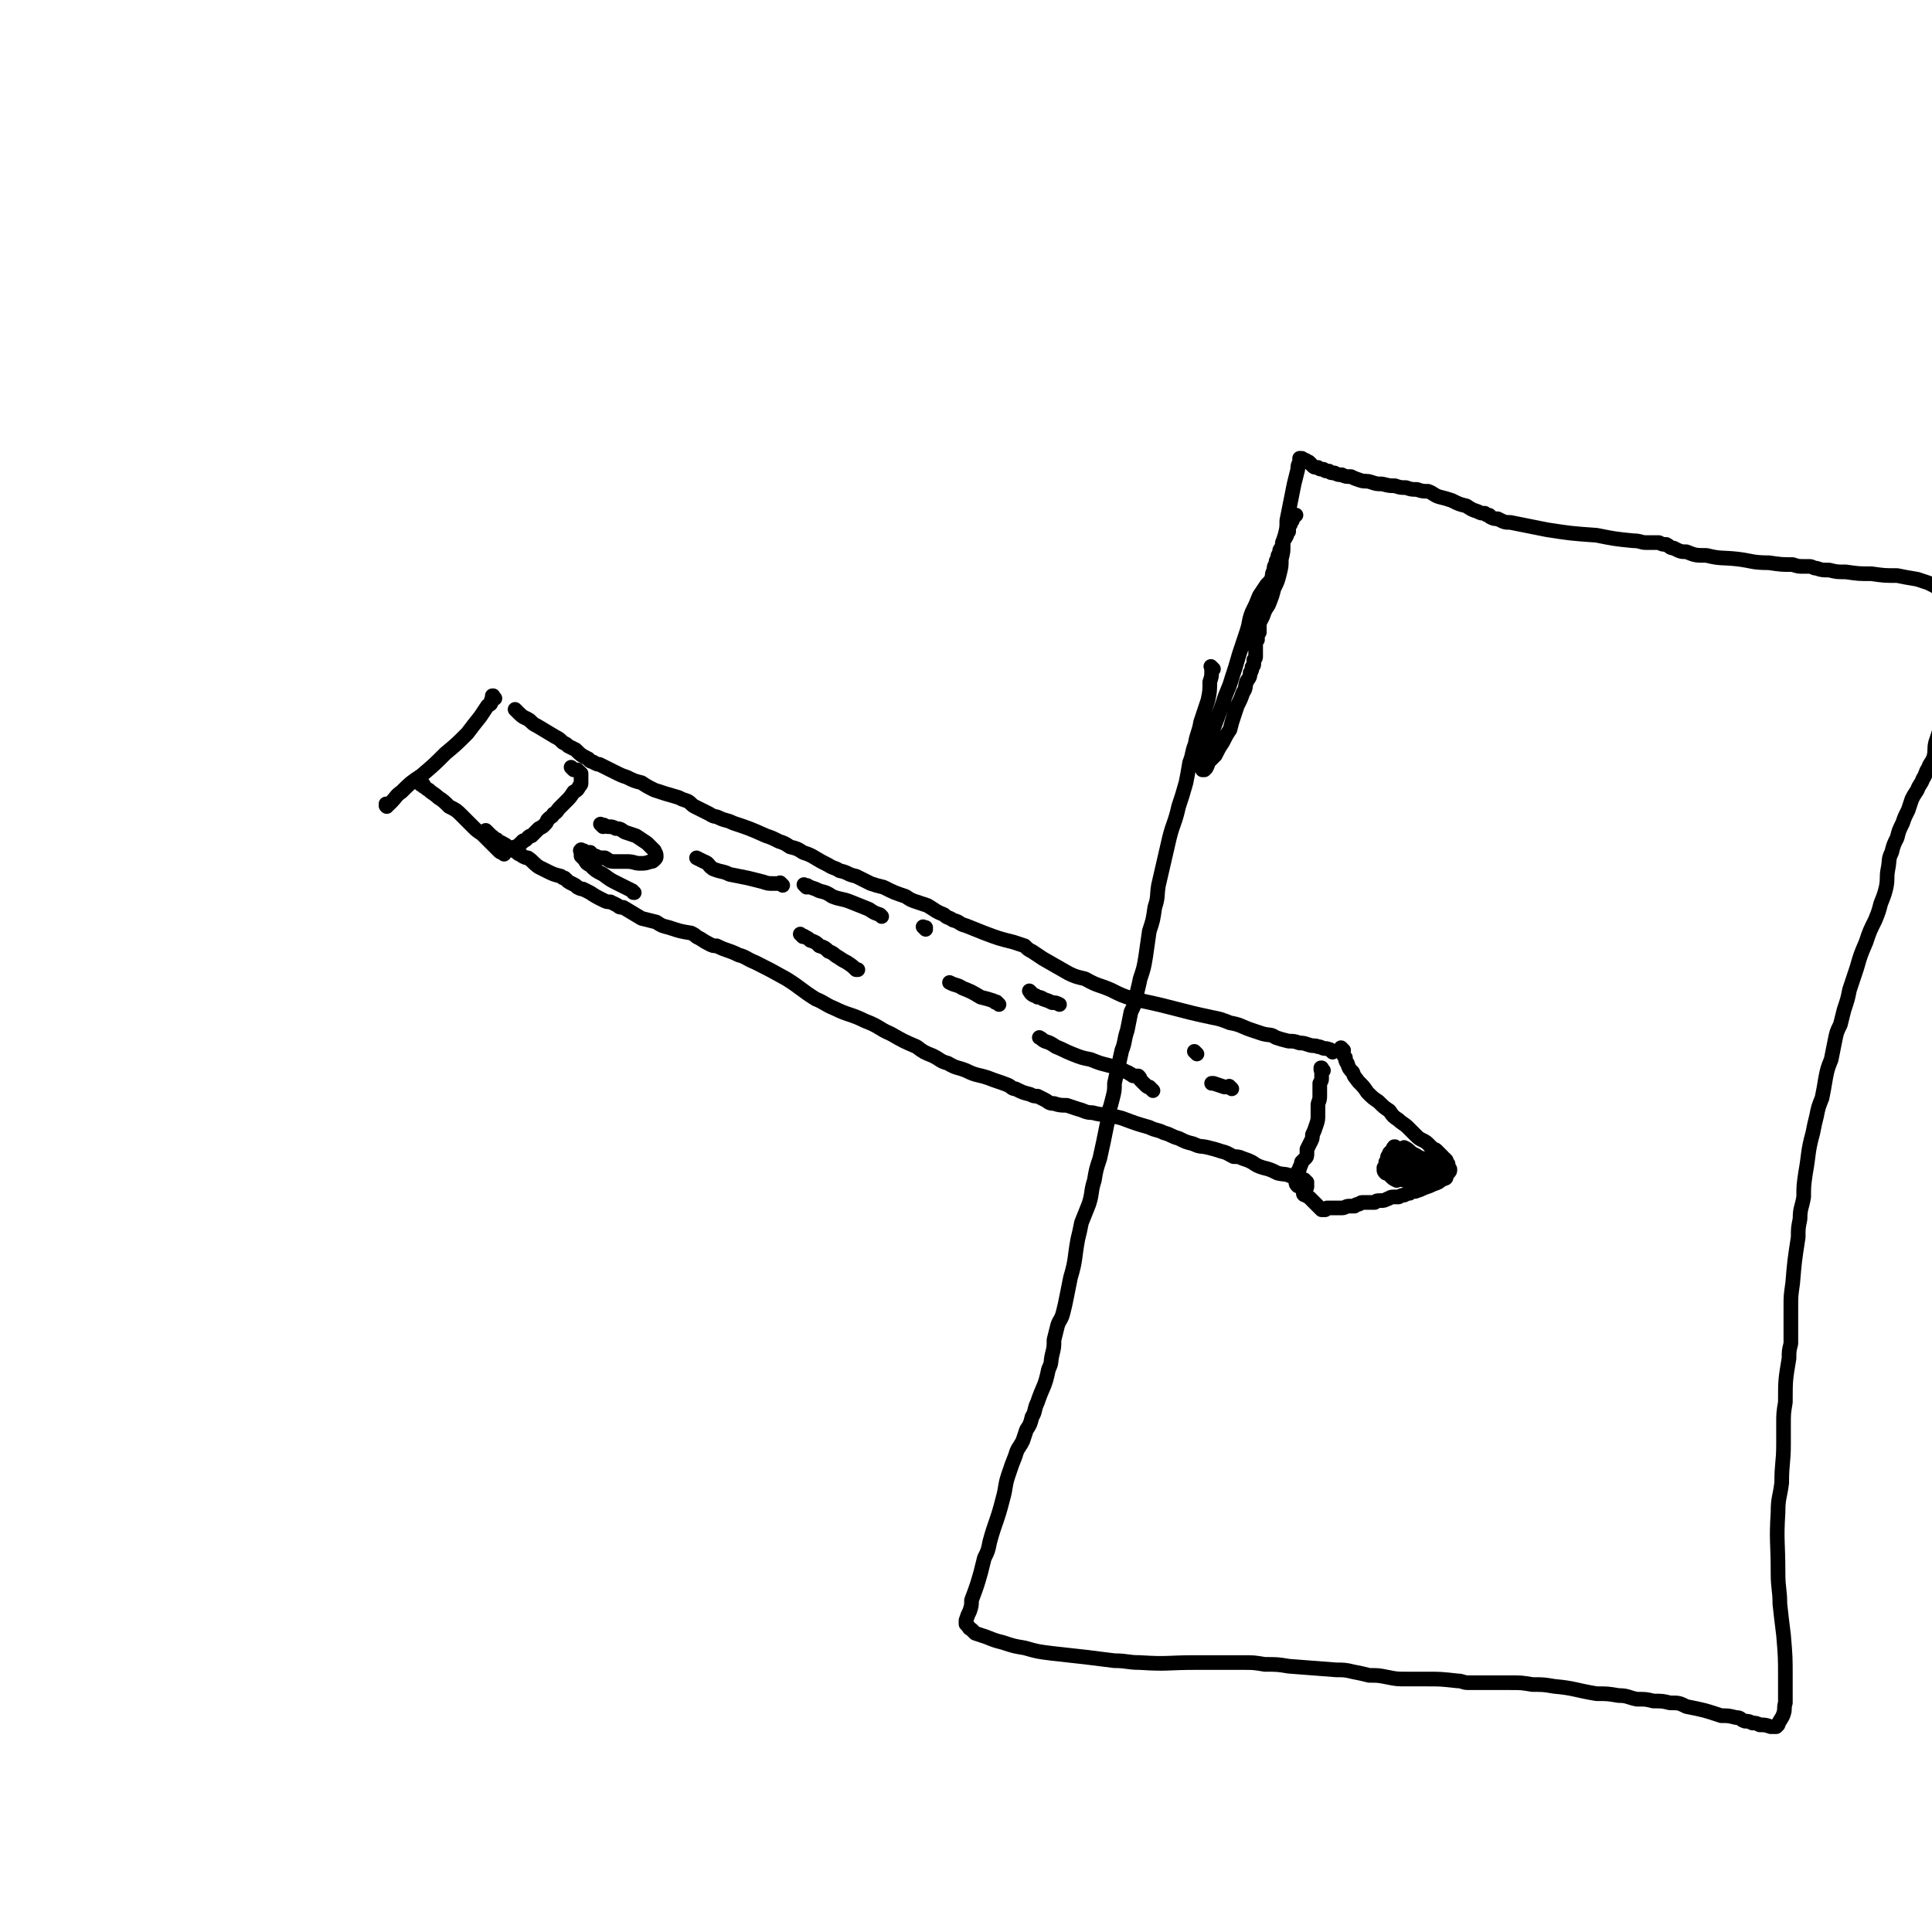 <svg viewBox='0 0 1054 1054' version='1.1' xmlns='http://www.w3.org/2000/svg' xmlns:xlink='http://www.w3.org/1999/xlink'><g fill='none' stroke='#000000' stroke-width='8' stroke-linecap='round' stroke-linejoin='round'><path d='M662,365c-1,-1 -1,-1 -1,-1 -1,-1 0,0 0,0 0,0 0,0 0,0 0,0 0,0 0,0 -1,-1 0,0 0,0 0,0 0,0 0,0 0,0 0,0 0,0 -1,-1 0,0 0,0 0,1 0,1 0,2 0,3 0,3 -1,6 0,5 0,5 -1,10 -2,6 -2,6 -4,12 -1,6 -2,6 -3,12 -2,5 -1,5 -3,10 -1,6 -1,6 -2,11 -2,7 -2,7 -4,13 -2,9 -3,9 -5,17 -3,13 -3,13 -6,26 -1,6 0,6 -2,12 -1,7 -1,7 -3,13 -1,7 -1,7 -2,14 -1,6 -1,6 -3,12 -1,5 -1,4 -2,9 -1,5 -1,5 -3,9 -1,5 -1,5 -2,10 -2,6 -1,6 -3,11 -2,9 -2,9 -4,18 0,4 0,4 -1,8 -1,4 -1,4 -2,7 0,4 0,4 -1,7 -2,10 -2,10 -4,19 -2,6 -2,6 -3,12 -2,6 -1,7 -3,13 -2,5 -2,5 -4,10 -1,5 -1,5 -2,9 -2,11 -1,11 -4,21 -1,5 -1,5 -2,10 -1,5 -1,5 -2,9 -1,4 -2,4 -3,7 -1,4 -1,4 -2,8 0,4 0,4 -1,8 -1,4 0,4 -2,8 -2,10 -3,9 -6,18 -2,4 -1,5 -3,8 -1,4 -1,4 -3,7 -1,3 -1,3 -2,6 -2,4 -3,4 -4,8 -2,5 -2,5 -4,11 -2,6 -1,6 -3,13 -3,12 -4,12 -7,23 -1,5 -1,5 -3,9 -1,4 -1,4 -2,8 -2,7 -2,7 -5,15 0,3 0,3 -1,6 -1,2 -1,2 -2,5 0,0 0,1 0,1 0,1 0,1 0,1 0,0 0,0 1,1 1,1 0,1 2,2 1,1 1,1 2,2 3,1 3,1 6,2 5,2 5,2 9,3 6,2 6,2 12,3 7,2 7,2 15,3 9,1 9,1 18,2 8,1 8,1 16,2 7,0 7,1 14,1 15,1 15,0 30,0 7,0 7,0 14,0 6,0 6,0 12,0 6,0 6,0 12,1 7,0 7,0 13,1 13,1 13,1 26,2 4,0 5,0 9,1 5,1 5,1 9,2 5,0 5,0 10,1 5,1 5,1 11,1 5,0 5,0 10,0 8,0 8,0 17,1 3,0 3,1 6,1 4,0 4,0 7,0 4,0 4,0 7,0 5,0 5,0 9,0 6,0 6,0 12,1 6,0 6,0 12,1 11,1 11,2 23,4 6,0 6,0 12,1 5,0 5,1 10,2 5,0 5,0 9,1 5,0 5,0 9,1 5,0 5,0 9,2 10,2 10,2 19,5 4,0 4,0 8,1 3,0 2,1 5,2 2,0 2,0 4,1 2,0 2,0 4,1 3,0 3,0 6,1 1,0 1,0 2,0 0,0 0,0 1,0 0,0 0,0 1,-1 1,-3 2,-3 3,-6 1,-3 0,-3 1,-6 0,-3 0,-3 0,-7 0,-3 0,-3 0,-7 0,-11 0,-11 -1,-23 -1,-8 -1,-8 -2,-17 0,-8 -1,-8 -1,-17 0,-17 -1,-17 0,-33 0,-8 1,-8 2,-16 0,-11 1,-11 1,-21 0,-6 0,-6 0,-11 0,-6 0,-6 1,-12 0,-12 0,-12 2,-24 0,-4 0,-4 1,-8 0,-5 0,-5 0,-9 0,-6 0,-6 0,-11 0,-6 0,-6 1,-13 1,-12 1,-12 3,-25 0,-5 0,-5 1,-10 0,-6 1,-6 2,-12 0,-6 0,-6 1,-13 2,-11 1,-11 4,-22 1,-5 1,-5 2,-9 1,-5 1,-5 3,-10 1,-5 1,-5 2,-11 1,-5 1,-5 3,-10 1,-5 1,-5 2,-10 1,-5 1,-5 3,-9 1,-4 1,-4 2,-8 2,-6 2,-6 3,-11 2,-6 2,-6 4,-12 2,-7 2,-7 5,-14 2,-6 2,-6 5,-12 2,-5 2,-5 3,-9 2,-5 2,-5 3,-9 1,-5 0,-5 1,-10 1,-5 0,-5 2,-9 1,-4 1,-4 3,-8 1,-4 1,-4 3,-8 1,-3 1,-3 3,-7 1,-3 1,-3 2,-6 1,-2 1,-2 3,-5 1,-3 2,-3 3,-6 2,-3 1,-3 3,-6 1,-3 2,-3 3,-6 1,-4 0,-4 1,-8 1,-3 1,-3 2,-6 0,-3 0,-3 1,-6 0,-2 0,-2 0,-4 0,-2 1,-1 1,-3 0,-1 0,-1 0,-2 0,-1 0,-1 0,-2 0,-1 0,-1 0,-2 0,-2 0,-2 0,-4 0,-2 0,-2 0,-4 0,-1 0,-1 0,-3 0,-3 0,-3 1,-5 0,-3 0,-3 0,-6 0,-3 -1,-3 -1,-7 0,-2 0,-2 0,-4 0,-2 0,-2 0,-4 0,-2 0,-2 0,-3 0,-1 -1,-1 -1,-3 0,-1 0,-1 0,-2 0,0 0,0 0,-1 0,-1 0,-1 0,-2 0,-1 0,-1 0,-2 0,0 0,0 0,-1 0,-1 0,-1 0,-2 0,0 0,0 0,-1 0,0 0,0 -1,-1 0,-1 0,-1 0,-2 0,0 0,0 0,-1 -1,-1 -1,-1 -2,-2 -2,-1 -2,-1 -4,-2 -3,-1 -3,-1 -6,-2 -6,-1 -6,-1 -11,-2 -7,0 -7,0 -14,-1 -7,0 -7,0 -14,-1 -5,0 -5,0 -9,-1 -4,0 -4,0 -7,-1 -2,0 -2,-1 -4,-1 -1,0 -1,0 -3,0 -3,0 -3,0 -6,-1 -6,0 -6,0 -13,-1 -9,0 -9,-1 -17,-2 -9,-1 -9,0 -17,-2 -6,0 -6,0 -11,-2 -3,0 -3,0 -7,-2 -2,0 -2,-1 -4,-2 -2,0 -2,0 -4,-1 -1,0 -1,0 -3,0 0,0 0,0 -1,0 0,0 0,0 -1,0 -1,0 -1,0 -2,0 -3,0 -3,-1 -7,-1 -10,-1 -10,-1 -20,-3 -14,-1 -14,-1 -27,-3 -10,-2 -10,-2 -20,-4 -3,0 -3,0 -7,-2 -2,0 -2,0 -4,-1 0,0 0,-1 -1,-1 -1,0 -1,0 -2,-1 -2,0 -2,0 -4,-1 -3,-1 -3,-1 -6,-3 -4,-1 -4,-1 -8,-3 -3,-1 -3,-1 -7,-2 -3,-1 -3,-2 -6,-3 -3,0 -3,0 -6,-1 -3,0 -3,0 -6,-1 -3,0 -3,0 -6,-1 -3,0 -3,0 -7,-1 -3,0 -3,0 -6,-1 -3,-1 -3,0 -6,-1 -3,-1 -3,-1 -5,-2 -3,0 -3,0 -5,-1 -2,0 -2,0 -4,-1 -2,0 -2,0 -3,-1 -2,0 -2,0 -3,-1 -2,0 -2,0 -3,-1 -2,0 -2,0 -3,-1 -1,-1 -1,-1 -2,-2 0,0 0,0 -1,0 -1,0 0,-1 -1,-1 0,0 -1,0 -1,0 -1,0 0,-1 -1,-1 0,0 0,0 -1,0 0,1 0,1 0,2 -1,2 -1,2 -1,4 -1,4 -1,4 -2,8 -1,5 -1,5 -2,10 -1,5 -1,5 -2,10 0,4 0,4 -1,8 -1,3 -1,3 -1,6 0,3 0,3 -1,7 0,4 0,4 -1,8 -1,4 -1,4 -3,8 -1,4 -1,4 -3,9 -2,3 -2,3 -3,6 -1,2 -1,2 -2,4 0,1 0,1 0,3 0,0 0,0 0,1 0,0 0,0 0,1 0,0 -1,0 -1,0 0,0 0,1 0,1 0,0 0,0 0,1 0,0 0,0 0,0 0,0 0,0 0,0 0,1 0,1 0,1 0,0 0,0 0,0 0,0 0,0 0,1 0,0 -1,0 -1,0 0,0 0,0 0,1 0,0 0,0 0,0 0,0 0,0 0,0 0,0 0,-1 0,0 -1,0 0,0 0,1 0,0 0,0 0,0 0,0 0,0 0,0 -1,-1 0,0 0,0 0,0 0,0 0,1 0,1 0,1 0,2 0,0 0,0 0,1 0,1 0,1 0,2 0,0 0,0 0,1 0,1 0,1 -1,2 0,1 0,1 0,2 0,1 0,1 -1,2 0,1 0,2 -1,3 0,3 -1,3 -2,5 -1,3 0,3 -2,6 -1,3 -1,3 -3,7 -1,3 -1,3 -2,6 -1,3 -1,3 -2,7 -2,3 -2,3 -4,7 -2,3 -2,3 -4,7 -2,2 -2,2 -4,4 0,1 0,1 -1,3 0,0 0,0 -1,1 0,0 0,0 -1,0 0,0 0,0 0,0 0,-1 -1,-1 -1,-2 0,-2 1,-2 2,-5 2,-7 2,-7 4,-13 3,-8 3,-8 6,-16 2,-7 3,-7 5,-14 2,-6 2,-6 4,-13 2,-6 2,-6 4,-12 2,-6 1,-6 3,-11 2,-4 2,-4 4,-9 2,-3 2,-3 4,-6 2,-2 2,-2 3,-4 0,-2 0,-2 1,-4 0,-2 0,-2 1,-3 0,-2 0,-2 1,-3 0,-2 0,-2 1,-3 0,-2 0,-2 1,-3 1,-2 0,-2 1,-4 1,-1 1,-1 2,-3 0,-1 0,-1 1,-2 0,-1 0,-1 0,-2 0,-1 0,-1 1,-2 0,-1 0,-1 1,-2 0,-1 0,-1 1,-2 0,0 0,0 1,-1 '/><path d='M727,574c-1,-1 -1,-1 -1,-1 -1,-1 0,0 0,0 0,0 0,0 0,0 0,0 0,0 0,0 -1,-1 0,0 0,0 0,0 0,0 0,0 0,0 0,0 0,0 -2,-1 -2,-1 -3,-1 -2,0 -2,-1 -4,-1 -2,-1 -2,0 -5,-1 -3,-1 -3,-1 -5,-1 -3,-1 -3,-1 -6,-1 -4,-1 -4,-1 -7,-2 -3,-2 -3,-1 -7,-2 -3,-1 -3,-1 -6,-2 -6,-2 -6,-3 -12,-4 -5,-2 -5,-2 -10,-3 0,0 0,0 0,0 -19,-4 -19,-5 -38,-9 -3,0 -3,0 -5,-1 -6,-2 -6,-2 -12,-5 -7,-3 -7,-2 -14,-6 -4,-1 -5,-1 -9,-3 -7,-4 -7,-4 -14,-8 -3,-2 -3,-2 -6,-4 -2,-1 -2,-1 -4,-3 -3,-1 -3,-1 -6,-2 -8,-2 -8,-2 -16,-5 -5,-2 -5,-2 -10,-4 -4,-1 -3,-2 -7,-3 -3,-2 -3,-1 -5,-3 -5,-2 -4,-2 -9,-5 -3,-1 -3,-1 -6,-2 -3,-1 -3,-1 -6,-3 -6,-2 -6,-2 -12,-5 -4,-1 -4,-1 -7,-2 -4,-2 -4,-2 -8,-4 -5,-1 -4,-2 -9,-3 -3,-2 -3,-1 -6,-3 -4,-2 -4,-2 -9,-5 -2,-1 -2,-1 -5,-2 -3,-2 -3,-2 -7,-3 -3,-2 -3,-2 -6,-3 -4,-2 -4,-2 -7,-3 -9,-4 -9,-4 -18,-7 -4,-2 -4,-1 -8,-3 -2,-1 -2,0 -5,-2 -4,-2 -4,-2 -8,-4 -2,-1 -2,-2 -4,-3 -3,-1 -3,-1 -5,-2 -7,-2 -7,-2 -13,-4 -4,-2 -4,-2 -7,-4 -4,-1 -4,-1 -8,-3 -3,-1 -3,-1 -7,-3 -2,-1 -2,-1 -4,-2 -2,-1 -2,-1 -4,-2 -1,0 -1,0 -3,-1 -1,-1 -2,0 -3,-2 -4,-2 -4,-2 -7,-5 -2,-1 -2,-1 -4,-2 -1,-1 -1,-1 -3,-2 -2,-2 -2,-2 -4,-3 -5,-3 -5,-3 -10,-6 -2,-1 -2,-1 -4,-3 -3,-2 -3,-1 -6,-4 -1,-1 -1,-1 -2,-2 '/><path d='M713,645c-1,-1 -1,-1 -1,-1 -1,-1 0,0 0,0 0,0 0,0 0,0 0,0 0,0 0,0 -1,-1 0,0 0,0 0,0 0,0 0,0 0,0 0,0 0,0 -1,0 -1,-1 -2,-1 -3,-1 -3,-1 -5,-1 -4,-2 -4,-1 -8,-2 -4,-2 -4,-2 -8,-3 -3,-1 -3,-1 -6,-3 -2,-1 -2,-1 -5,-2 -2,-1 -3,-1 -5,-1 -4,-2 -3,-2 -7,-3 -3,-1 -3,-1 -7,-2 -4,-1 -4,0 -8,-2 -4,-1 -4,-1 -8,-3 -4,-1 -4,-2 -8,-3 -4,-2 -4,-1 -8,-3 -7,-2 -7,-2 -15,-5 -4,-1 -4,-1 -8,-2 -4,0 -4,0 -8,-1 -4,0 -4,-1 -8,-2 -3,-1 -3,-1 -6,-2 -3,0 -4,0 -7,-1 -3,0 -3,-1 -5,-2 -2,-1 -2,-1 -4,-2 -2,0 -2,0 -4,-1 -4,-1 -4,-1 -8,-3 -2,0 -2,-1 -4,-2 -5,-2 -6,-2 -11,-4 -6,-2 -6,-1 -12,-4 -5,-2 -5,-1 -10,-4 -4,-1 -4,-2 -8,-4 -5,-2 -5,-2 -9,-5 -7,-3 -7,-3 -14,-7 -7,-3 -6,-4 -14,-7 -8,-4 -9,-3 -17,-7 -5,-2 -5,-3 -10,-5 -8,-5 -8,-6 -16,-11 -9,-5 -9,-5 -17,-9 -5,-2 -5,-3 -9,-4 -6,-3 -6,-2 -12,-5 -2,0 -2,0 -4,-1 -4,-2 -3,-2 -7,-4 -1,-1 -1,-1 -3,-2 -6,-1 -6,-1 -12,-3 -4,-1 -4,-1 -7,-3 -4,-1 -4,-1 -8,-2 -5,-3 -5,-3 -10,-6 -2,0 -2,0 -3,-1 -2,-1 -2,-1 -4,-2 -2,0 -2,0 -4,-1 -4,-2 -4,-2 -7,-4 -2,-1 -2,-1 -4,-2 -1,0 -1,0 -3,-1 -1,-1 -1,-1 -3,-2 -2,-1 -2,-1 -4,-3 -1,0 -1,0 -2,-1 -4,-1 -4,-1 -8,-3 -2,-1 -2,-1 -4,-2 -3,-2 -3,-3 -6,-5 -1,0 -1,0 -3,-1 0,0 0,0 -1,-1 -1,0 -1,0 -2,-1 0,0 0,0 -1,-1 0,0 0,0 -1,0 0,0 0,-1 -1,-1 -1,-1 -1,0 -2,-1 -1,-1 -1,-1 -3,-2 -1,-1 -2,0 -3,-2 -2,0 -1,-1 -3,-2 -1,-1 -1,-1 -2,-2 0,0 0,0 -1,-1 0,0 0,0 0,0 '/><path d='M275,466c-1,-1 -1,-1 -1,-1 -1,-1 0,0 0,0 0,0 0,0 0,0 0,0 0,0 0,0 -1,-1 0,0 0,0 0,0 0,0 0,0 -1,0 -1,0 -2,-1 -1,-1 -1,-1 -2,-2 -2,-2 -2,-2 -3,-3 -2,-2 -2,-2 -4,-4 -3,-2 -3,-2 -5,-4 -3,-3 -3,-3 -6,-6 -3,-3 -3,-3 -7,-5 -3,-3 -3,-3 -6,-5 -2,-2 -3,-2 -5,-4 -2,-1 -1,-1 -3,-2 0,0 0,0 -1,-1 0,0 0,0 0,0 0,0 0,0 0,0 0,0 -1,0 0,0 0,-1 0,0 1,0 '/><path d='M270,381c-1,-1 -1,-1 -1,-1 -1,-1 0,0 0,0 0,0 0,0 0,0 0,0 0,-1 0,0 -1,0 0,1 -1,2 0,2 0,2 -2,3 -2,3 -2,3 -4,6 -4,5 -4,5 -7,9 -6,6 -6,6 -12,11 -6,6 -6,6 -13,12 -6,4 -6,4 -11,9 -3,2 -3,3 -5,5 -1,1 -1,1 -2,2 0,0 0,0 -1,0 0,0 0,0 0,0 0,1 0,1 0,1 0,0 0,0 0,0 0,0 0,0 0,0 -1,-1 0,0 0,0 0,0 0,0 0,0 0,0 0,0 0,0 -1,-1 0,0 0,0 0,0 0,0 0,-1 0,0 0,0 0,0 0,0 0,0 0,0 -1,-1 0,0 0,0 0,0 0,0 0,0 0,0 0,0 0,0 -1,-1 0,0 0,0 0,0 0,0 0,0 0,0 0,0 0,0 '/><path d='M722,584c-1,-1 -1,-1 -1,-1 -1,-1 0,0 0,0 0,0 0,0 0,0 0,0 0,-1 0,0 -1,0 0,1 0,2 0,1 0,1 0,3 0,2 0,1 -1,3 0,2 0,2 0,3 0,2 0,2 0,4 0,3 -1,3 -1,5 0,2 0,2 0,5 0,3 0,3 -1,6 -1,3 -1,3 -2,5 0,2 0,2 -1,4 -1,2 -1,2 -2,4 0,1 0,1 0,2 0,2 0,2 -1,3 -1,1 -1,1 -2,2 0,1 0,1 -1,3 0,1 0,1 -1,2 0,1 0,1 0,2 0,1 0,1 0,2 0,1 -1,1 -1,2 0,1 0,1 1,2 0,0 0,0 0,0 '/><path d='M733,573c-1,-1 -1,-1 -1,-1 -1,-1 0,0 0,0 0,0 0,0 0,0 0,0 0,0 0,0 -1,-1 0,0 0,0 0,0 0,0 0,1 0,1 1,1 1,2 0,1 0,1 1,2 0,1 0,2 1,3 1,3 1,3 3,5 1,3 1,2 3,5 3,3 3,3 5,6 3,3 3,3 6,5 3,3 3,3 6,5 2,3 2,3 5,5 2,2 3,2 5,4 2,2 2,2 4,4 2,2 2,2 4,3 2,1 2,1 4,3 1,1 1,1 2,2 1,0 1,0 2,1 1,1 1,1 2,2 0,0 0,0 1,1 0,1 0,0 1,1 0,0 0,0 1,1 0,0 0,1 0,1 0,1 0,0 1,1 0,0 0,0 0,1 0,0 0,1 0,1 0,1 1,0 1,1 0,1 0,1 -1,2 0,0 0,0 -1,1 -1,1 -1,1 -2,2 -2,2 -2,2 -5,3 -2,1 -2,1 -5,2 -2,1 -2,1 -5,2 -1,0 -2,0 -3,1 -1,0 -1,0 -3,1 -1,0 -1,0 -3,1 -1,0 -1,0 -3,0 -2,0 -2,1 -3,1 -2,1 -2,1 -4,1 -2,0 -2,0 -3,1 -1,0 -1,0 -3,0 -1,0 -1,0 -2,0 -1,0 -1,0 -2,0 -1,0 -1,1 -2,1 -1,0 -1,0 -2,1 -2,0 -2,0 -3,0 -2,0 -2,1 -4,1 -1,0 -1,0 -3,0 -1,0 -1,0 -2,0 0,0 0,0 -1,0 0,0 0,0 -1,0 0,0 0,0 -1,0 0,0 0,0 -1,1 0,0 0,0 -1,0 0,0 0,0 0,0 0,0 0,0 -1,0 0,0 0,0 0,0 0,0 0,0 -1,-1 0,0 0,0 -1,-1 -1,-1 -1,-1 -2,-2 -1,-1 -1,-1 -2,-2 -1,-1 -1,-1 -3,-2 0,0 -1,0 -1,-1 0,0 0,0 0,-1 0,0 0,-1 0,-1 0,-1 1,0 1,-1 1,0 1,0 1,-1 '/><path d='M762,627c-1,-1 -1,-1 -1,-1 -1,-1 0,0 0,0 0,0 0,0 0,0 0,0 0,0 0,0 -1,-1 0,0 0,0 0,0 0,0 0,0 0,0 0,-1 0,0 -1,0 -1,0 -1,1 -1,1 -1,1 -2,2 0,0 0,0 0,1 0,1 -1,1 -1,2 0,1 0,1 -1,2 0,0 0,0 0,1 0,1 0,1 -1,2 0,0 0,0 0,1 0,1 0,1 1,2 0,0 0,0 1,0 1,1 1,1 2,2 1,1 1,1 3,2 '/><path d='M780,635c-1,-1 -1,-1 -1,-1 -1,-1 0,0 0,0 0,0 0,0 0,0 0,0 0,0 0,0 -1,-1 0,0 0,0 0,0 0,0 0,0 0,0 0,0 0,0 -1,-1 0,0 0,0 0,0 0,0 0,0 1,0 1,0 1,1 0,1 0,1 0,2 -1,1 -1,1 -2,2 -1,2 -1,2 -2,3 -2,1 -3,1 -5,2 -2,0 -2,0 -4,0 -2,0 -2,-1 -4,-2 -1,0 -1,-1 -2,-2 -1,-1 0,-1 -1,-2 0,-1 0,-1 -1,-3 0,0 0,0 0,-1 0,0 0,-1 1,-1 1,0 1,0 2,1 1,0 2,0 3,1 2,0 2,1 4,2 2,1 2,0 4,2 1,1 1,1 1,3 0,0 0,1 -1,1 -1,1 -1,1 -3,0 -3,0 -3,-1 -6,-2 -2,-2 -2,-2 -4,-3 -2,-2 -2,-2 -3,-4 0,-1 0,-1 0,-3 0,0 1,-1 2,-1 1,0 2,0 3,1 2,1 3,0 4,2 2,1 2,1 3,2 1,2 1,2 2,4 0,1 0,1 1,2 0,0 0,0 0,1 0,0 0,0 0,0 0,0 -1,0 -1,-1 0,-1 0,-1 -1,-2 0,0 0,0 0,-1 0,0 0,0 0,0 0,0 0,-1 0,-1 0,0 1,0 1,0 1,0 1,0 1,0 1,0 1,0 1,0 0,0 0,0 0,1 0,0 0,0 0,0 0,0 0,0 0,0 0,0 0,0 0,0 -1,-1 0,0 0,-1 0,0 0,0 -1,-1 0,-1 0,-1 0,-2 0,-1 0,-1 -1,-2 0,-1 0,-1 -1,-2 0,-1 -1,0 -2,-1 0,0 0,-1 -1,0 0,0 0,0 0,1 0,1 1,1 2,2 2,2 2,1 4,3 3,3 3,3 6,5 2,2 3,2 5,3 2,0 2,0 4,0 0,0 1,0 1,-1 0,-1 0,-1 -1,-2 -1,-2 -2,-2 -3,-3 -2,-2 -2,-1 -4,-3 -2,-1 -2,-1 -4,-2 -1,0 -1,0 -3,0 0,0 -1,0 -1,1 0,1 0,1 0,3 0,1 0,1 1,2 1,2 1,2 2,3 2,1 2,1 3,2 1,0 2,0 3,0 1,0 1,0 2,-1 0,0 0,0 0,-1 0,-1 0,-1 0,-2 0,-1 0,-2 -1,-3 -1,-1 -1,0 -3,-1 -1,0 -1,0 -3,-1 -1,0 -1,0 -2,0 -1,0 -1,0 -1,1 0,0 0,0 1,1 1,0 1,0 2,1 1,0 1,0 2,1 0,0 0,0 0,-1 0,0 0,0 0,-1 -1,-1 -1,-1 -2,-2 -3,-3 -3,-3 -7,-5 -2,-2 -2,-2 -4,-3 '/><path d='M672,594c-1,-1 -1,-1 -1,-1 -1,-1 0,0 0,0 0,0 0,0 0,0 0,0 0,0 0,0 -1,-1 0,0 0,0 0,0 0,0 -1,0 -1,0 -1,0 -2,0 -3,-1 -3,-1 -6,-2 0,0 0,0 -1,0 '/><path d='M545,548c-1,-1 -1,-1 -1,-1 -1,-1 0,0 0,0 -1,0 -1,0 -2,-1 -3,-1 -3,-1 -7,-2 -5,-3 -5,-3 -10,-5 -3,-2 -3,-1 -7,-3 '/><path d='M629,595c-1,-1 -1,-1 -1,-1 -1,-1 0,0 0,0 0,0 0,0 0,0 0,0 0,0 0,0 -1,-1 0,0 0,0 0,0 0,0 -1,-1 -1,0 -1,0 -2,-1 -1,-1 -1,-1 -2,-2 0,0 0,0 -1,-1 0,-1 0,-1 -1,-2 -1,0 -1,0 -2,0 -1,0 -1,0 -2,-1 -1,0 -1,-1 -2,-1 -2,-1 -2,-1 -4,-2 -3,-1 -3,-1 -7,-2 -4,-1 -4,-1 -9,-3 -5,-1 -5,-1 -10,-3 -5,-2 -4,-2 -9,-4 -3,-2 -3,-2 -6,-3 -2,-1 -1,-1 -3,-2 '/><path d='M427,483c-1,-1 -1,-1 -1,-1 -1,-1 0,0 0,0 0,0 0,0 0,0 0,0 0,0 -1,0 -1,0 -2,0 -3,0 -3,0 -3,0 -6,-1 -4,-1 -4,-1 -8,-2 -5,-1 -5,-1 -10,-2 -4,-2 -4,-1 -9,-3 -3,-2 -2,-3 -5,-4 -2,-1 -2,-1 -4,-2 '/><path d='M313,420c-1,-1 -1,-1 -1,-1 -1,-1 0,0 0,0 0,0 0,0 0,0 0,0 -1,-1 0,0 0,0 0,0 1,1 1,0 1,0 2,0 0,0 0,1 1,1 0,1 0,0 1,1 0,0 0,0 0,1 0,0 0,0 0,1 0,0 0,0 0,1 0,1 0,1 0,2 0,1 0,1 -1,2 -1,2 -1,2 -3,3 -2,3 -2,3 -4,5 -2,2 -2,2 -4,4 -1,1 -1,2 -3,3 -1,2 -1,1 -3,3 -1,1 0,1 -2,3 -1,1 -1,1 -3,2 -1,1 -1,1 -2,2 -1,1 -1,1 -2,2 -1,0 -1,0 -2,1 0,0 0,0 -1,1 -1,1 -1,0 -2,1 0,0 0,1 -1,1 0,0 0,0 -1,1 0,0 0,0 -1,1 0,0 0,0 -1,0 0,0 0,0 0,0 0,0 0,1 -1,1 0,0 0,0 0,0 0,0 0,0 0,0 '/><path d='M438,511c-1,-1 -1,-1 -1,-1 -1,-1 0,0 0,0 0,0 0,0 0,0 0,0 0,0 0,0 -1,-1 0,0 0,0 0,0 0,0 0,0 0,0 0,0 0,0 -1,-1 0,0 0,0 0,0 0,0 0,0 0,0 0,0 0,0 -1,-1 0,0 0,0 1,1 1,0 2,1 2,1 2,1 3,2 3,1 3,1 5,3 3,1 3,1 5,3 3,1 3,2 5,3 3,2 3,2 5,3 3,2 3,2 5,4 0,0 0,0 1,0 '/><path d='M505,507c-1,-1 -1,-1 -1,-1 -1,-1 0,0 0,0 0,0 0,0 1,0 0,0 0,0 0,0 '/><path d='M440,484c-1,-1 -1,-1 -1,-1 -1,-1 0,0 0,0 0,0 0,0 0,0 0,0 0,0 0,0 -1,-1 0,0 0,0 0,0 0,0 1,0 1,0 1,1 2,1 3,1 3,1 5,2 4,1 4,1 7,3 5,2 5,1 10,3 5,2 5,2 10,4 3,2 3,2 6,3 1,1 1,1 1,1 '/><path d='M329,451c-1,-1 -1,-1 -1,-1 -1,-1 0,0 0,0 0,0 0,0 0,0 0,0 0,0 0,0 -1,-1 0,0 0,0 0,0 0,0 0,0 0,0 0,0 0,0 -1,-1 0,0 0,0 0,0 0,0 1,0 1,0 1,1 3,1 2,0 2,0 4,1 3,0 3,1 5,2 3,1 3,1 6,2 3,2 3,2 6,4 2,2 2,2 4,4 0,1 1,1 1,3 0,1 0,1 -1,2 -1,1 -1,1 -2,1 -3,1 -3,1 -6,1 -3,0 -3,-1 -7,-1 -3,0 -4,0 -7,0 -3,0 -3,-1 -5,-2 -3,0 -3,0 -5,-1 -2,0 -2,-1 -3,-2 -1,0 -2,0 -3,0 0,0 0,-1 -1,-1 0,0 0,0 0,0 0,0 0,0 -1,0 0,0 0,0 0,0 0,0 0,0 0,0 0,0 0,-1 0,0 -1,0 0,0 0,1 0,0 0,0 0,1 0,0 0,0 0,1 1,1 1,1 2,2 1,2 1,2 3,3 3,3 3,3 7,5 4,3 4,3 8,5 4,2 4,2 8,4 1,1 0,1 1,1 '/><path d='M563,542c-1,-1 -1,-1 -1,-1 -1,-1 0,0 0,0 0,0 0,0 0,0 0,0 -1,-1 0,0 0,0 0,1 2,2 1,0 1,0 2,1 1,0 2,0 3,1 3,1 3,1 5,2 2,0 2,0 4,1 '/><path d='M653,575c-1,-1 -1,-1 -1,-1 -1,-1 0,0 0,0 0,0 0,0 0,0 '/></g>
</svg>